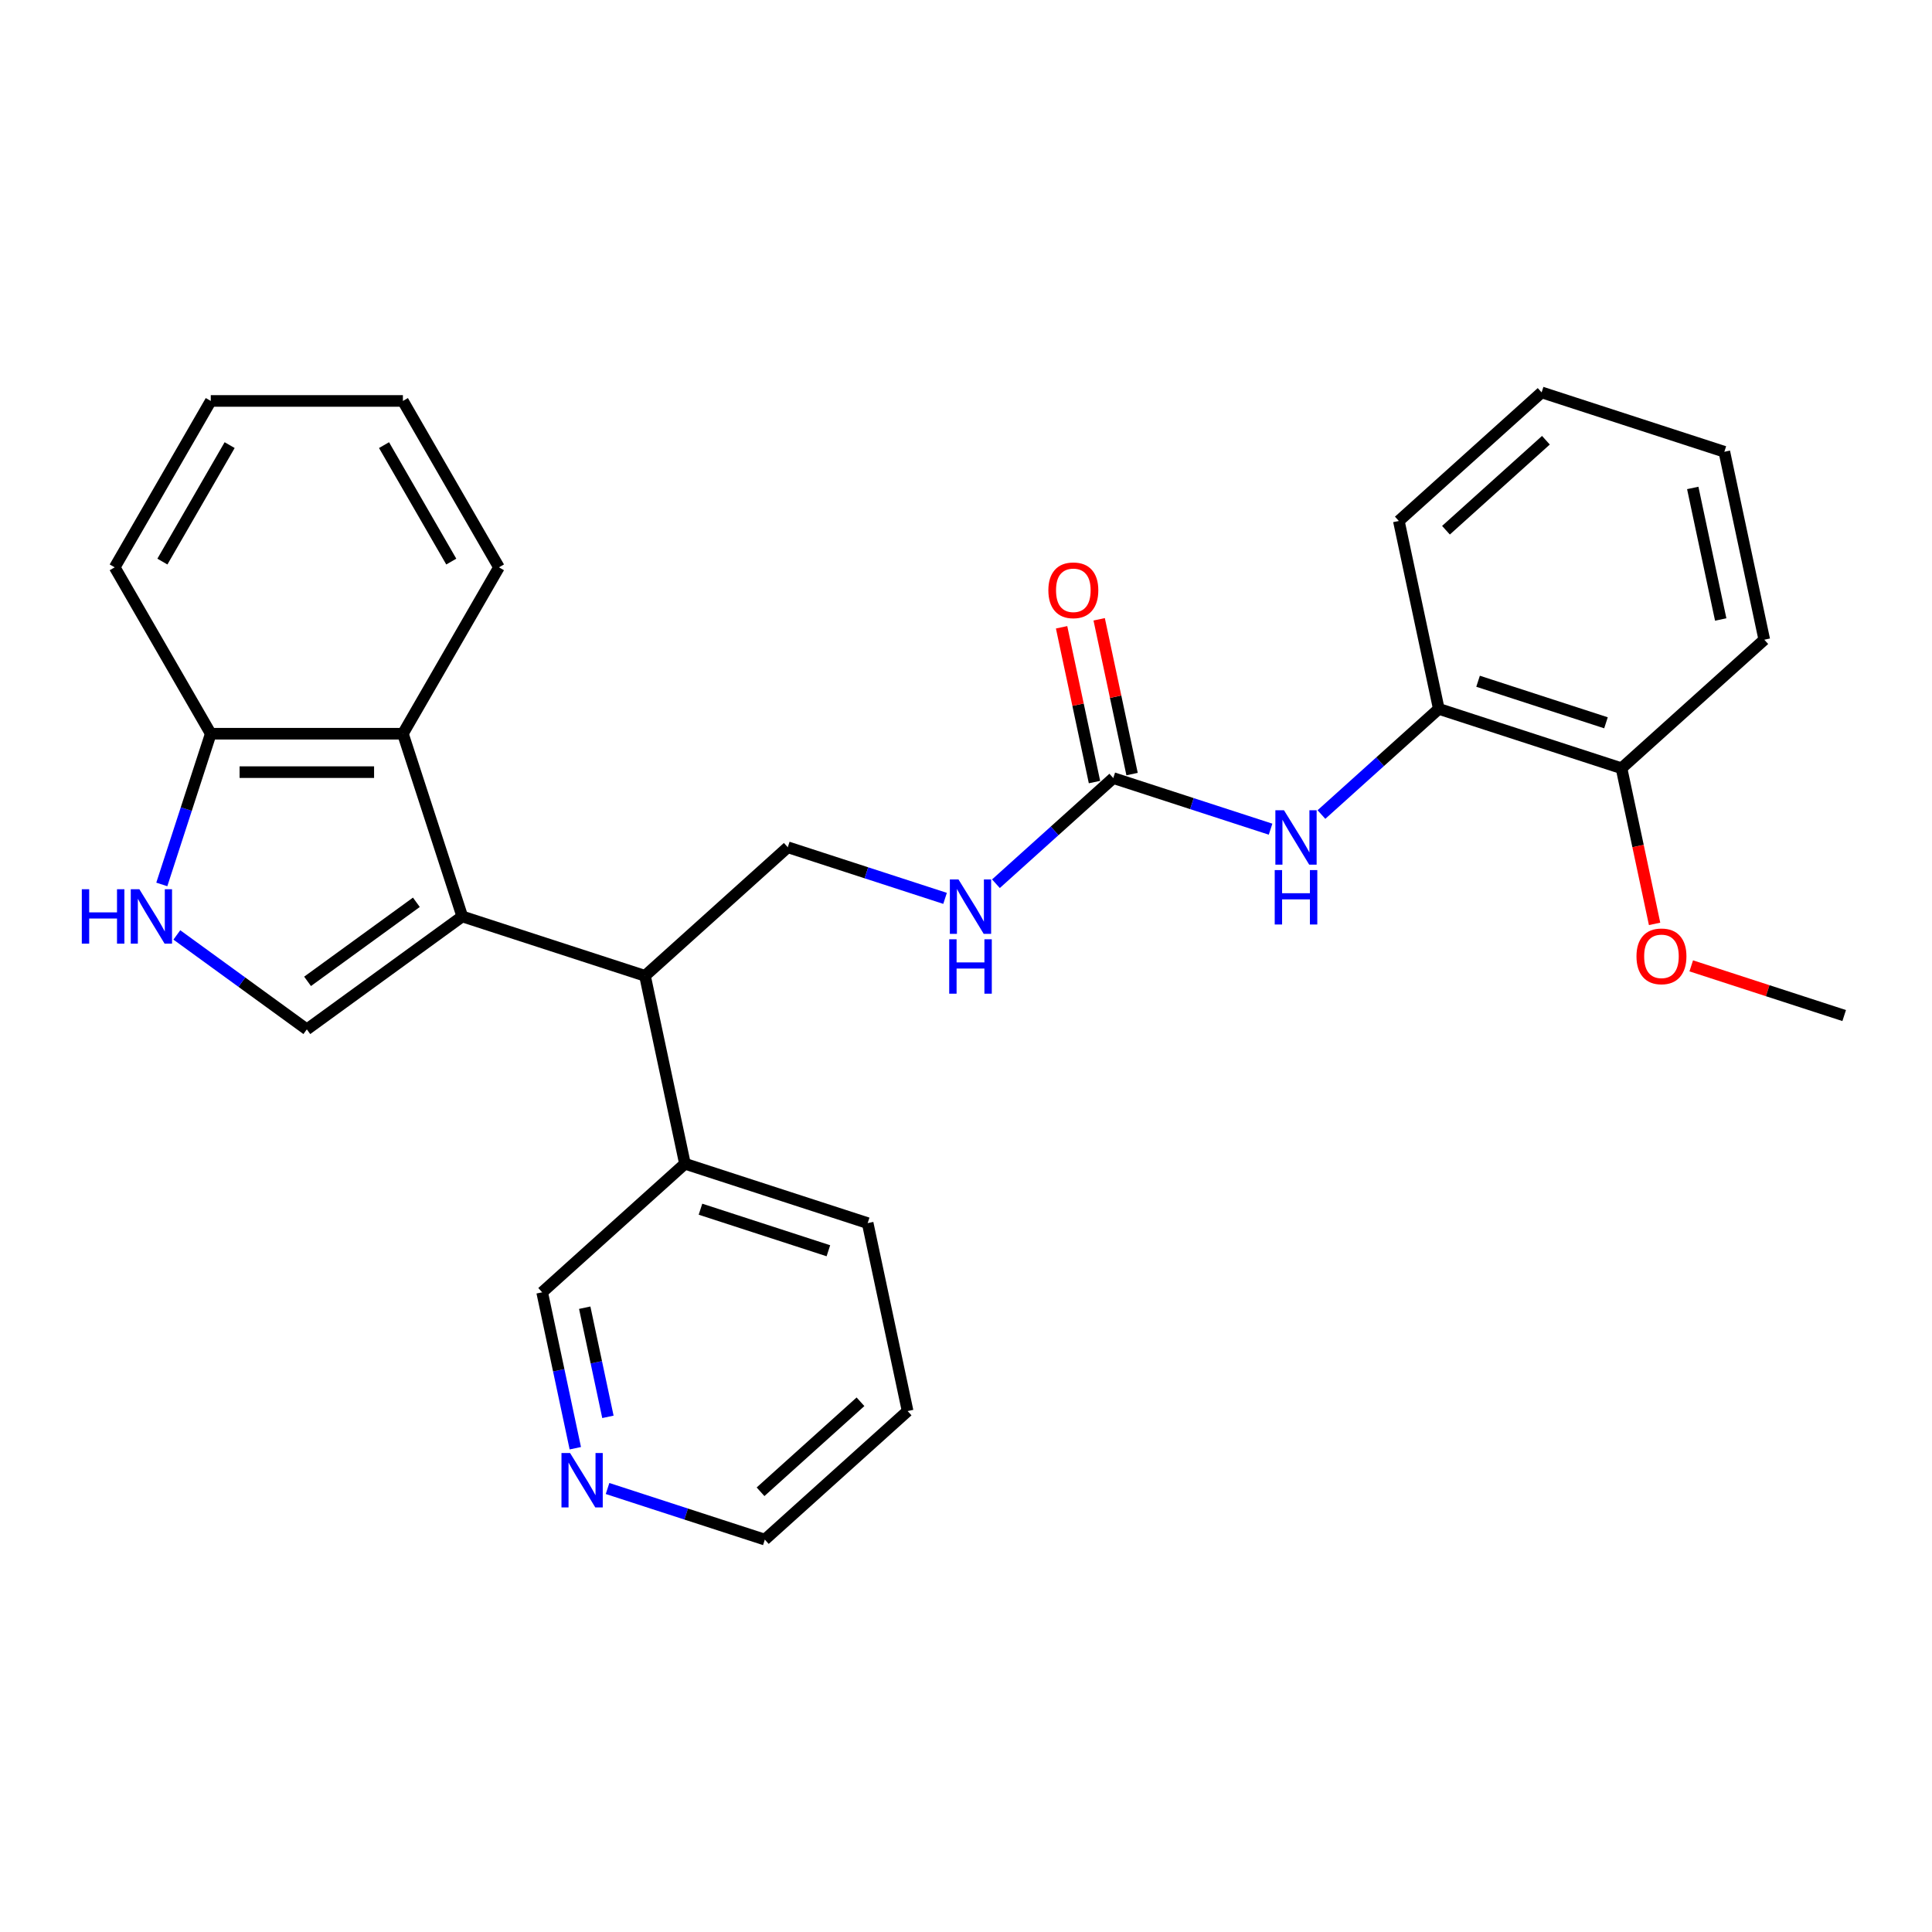 <?xml version='1.0' encoding='iso-8859-1'?>
<svg version='1.1' baseProfile='full'
              xmlns='http://www.w3.org/2000/svg'
                      xmlns:rdkit='http://www.rdkit.org/xml'
                      xmlns:xlink='http://www.w3.org/1999/xlink'
                  xml:space='preserve'
width='1000px' height='1000px' viewBox='0 0 1000 1000'>
<!-- END OF HEADER -->
<rect style='opacity:1.0;fill:#FFFFFF;stroke:none' width='1000' height='1000' x='0' y='0'> </rect>
<path class='bond-0' d='M 239.27,474.351 L 158.817,532.804' style='fill:none;fill-rule:evenodd;stroke:#000000;stroke-width:6px;stroke-linecap:butt;stroke-linejoin:miter;stroke-opacity:1' />
<path class='bond-0' d='M 215.512,467.028 L 159.195,507.945' style='fill:none;fill-rule:evenodd;stroke:#000000;stroke-width:6px;stroke-linecap:butt;stroke-linejoin:miter;stroke-opacity:1' />
<path class='bond-2' d='M 239.27,474.351 L 208.54,379.773' style='fill:none;fill-rule:evenodd;stroke:#000000;stroke-width:6px;stroke-linecap:butt;stroke-linejoin:miter;stroke-opacity:1' />
<path class='bond-3' d='M 239.27,474.351 L 333.849,505.081' style='fill:none;fill-rule:evenodd;stroke:#000000;stroke-width:6px;stroke-linecap:butt;stroke-linejoin:miter;stroke-opacity:1' />
<path class='bond-1' d='M 158.817,532.804 L 125.174,508.36' style='fill:none;fill-rule:evenodd;stroke:#000000;stroke-width:6px;stroke-linecap:butt;stroke-linejoin:miter;stroke-opacity:1' />
<path class='bond-1' d='M 125.174,508.36 L 91.531,483.917' style='fill:none;fill-rule:evenodd;stroke:#0000FF;stroke-width:6px;stroke-linecap:butt;stroke-linejoin:miter;stroke-opacity:1' />
<path class='bond-28' d='M 83.747,457.783 L 96.421,418.778' style='fill:none;fill-rule:evenodd;stroke:#0000FF;stroke-width:6px;stroke-linecap:butt;stroke-linejoin:miter;stroke-opacity:1' />
<path class='bond-28' d='M 96.421,418.778 L 109.095,379.773' style='fill:none;fill-rule:evenodd;stroke:#000000;stroke-width:6px;stroke-linecap:butt;stroke-linejoin:miter;stroke-opacity:1' />
<path class='bond-6' d='M 208.54,379.773 L 109.095,379.773' style='fill:none;fill-rule:evenodd;stroke:#000000;stroke-width:6px;stroke-linecap:butt;stroke-linejoin:miter;stroke-opacity:1' />
<path class='bond-6' d='M 193.623,399.662 L 124.011,399.662' style='fill:none;fill-rule:evenodd;stroke:#000000;stroke-width:6px;stroke-linecap:butt;stroke-linejoin:miter;stroke-opacity:1' />
<path class='bond-16' d='M 208.54,379.773 L 258.263,293.65' style='fill:none;fill-rule:evenodd;stroke:#000000;stroke-width:6px;stroke-linecap:butt;stroke-linejoin:miter;stroke-opacity:1' />
<path class='bond-7' d='M 333.849,505.081 L 407.751,438.539' style='fill:none;fill-rule:evenodd;stroke:#000000;stroke-width:6px;stroke-linecap:butt;stroke-linejoin:miter;stroke-opacity:1' />
<path class='bond-12' d='M 333.849,505.081 L 354.525,602.354' style='fill:none;fill-rule:evenodd;stroke:#000000;stroke-width:6px;stroke-linecap:butt;stroke-linejoin:miter;stroke-opacity:1' />
<path class='bond-4' d='M 576.232,402.728 L 545.864,430.071' style='fill:none;fill-rule:evenodd;stroke:#000000;stroke-width:6px;stroke-linecap:butt;stroke-linejoin:miter;stroke-opacity:1' />
<path class='bond-4' d='M 545.864,430.071 L 515.496,457.414' style='fill:none;fill-rule:evenodd;stroke:#0000FF;stroke-width:6px;stroke-linecap:butt;stroke-linejoin:miter;stroke-opacity:1' />
<path class='bond-5' d='M 576.232,402.728 L 616.938,415.954' style='fill:none;fill-rule:evenodd;stroke:#000000;stroke-width:6px;stroke-linecap:butt;stroke-linejoin:miter;stroke-opacity:1' />
<path class='bond-5' d='M 616.938,415.954 L 657.644,429.18' style='fill:none;fill-rule:evenodd;stroke:#0000FF;stroke-width:6px;stroke-linecap:butt;stroke-linejoin:miter;stroke-opacity:1' />
<path class='bond-10' d='M 585.959,400.66 L 577.446,360.606' style='fill:none;fill-rule:evenodd;stroke:#000000;stroke-width:6px;stroke-linecap:butt;stroke-linejoin:miter;stroke-opacity:1' />
<path class='bond-10' d='M 577.446,360.606 L 568.932,320.552' style='fill:none;fill-rule:evenodd;stroke:#FF0000;stroke-width:6px;stroke-linecap:butt;stroke-linejoin:miter;stroke-opacity:1' />
<path class='bond-10' d='M 566.505,404.795 L 557.991,364.741' style='fill:none;fill-rule:evenodd;stroke:#000000;stroke-width:6px;stroke-linecap:butt;stroke-linejoin:miter;stroke-opacity:1' />
<path class='bond-10' d='M 557.991,364.741 L 549.477,324.687' style='fill:none;fill-rule:evenodd;stroke:#FF0000;stroke-width:6px;stroke-linecap:butt;stroke-linejoin:miter;stroke-opacity:1' />
<path class='bond-8' d='M 683.977,421.603 L 714.345,394.259' style='fill:none;fill-rule:evenodd;stroke:#0000FF;stroke-width:6px;stroke-linecap:butt;stroke-linejoin:miter;stroke-opacity:1' />
<path class='bond-8' d='M 714.345,394.259 L 744.713,366.916' style='fill:none;fill-rule:evenodd;stroke:#000000;stroke-width:6px;stroke-linecap:butt;stroke-linejoin:miter;stroke-opacity:1' />
<path class='bond-19' d='M 109.095,379.773 L 59.372,293.65' style='fill:none;fill-rule:evenodd;stroke:#000000;stroke-width:6px;stroke-linecap:butt;stroke-linejoin:miter;stroke-opacity:1' />
<path class='bond-9' d='M 407.751,438.539 L 448.457,451.765' style='fill:none;fill-rule:evenodd;stroke:#000000;stroke-width:6px;stroke-linecap:butt;stroke-linejoin:miter;stroke-opacity:1' />
<path class='bond-9' d='M 448.457,451.765 L 489.163,464.992' style='fill:none;fill-rule:evenodd;stroke:#0000FF;stroke-width:6px;stroke-linecap:butt;stroke-linejoin:miter;stroke-opacity:1' />
<path class='bond-13' d='M 744.713,366.916 L 839.291,397.646' style='fill:none;fill-rule:evenodd;stroke:#000000;stroke-width:6px;stroke-linecap:butt;stroke-linejoin:miter;stroke-opacity:1' />
<path class='bond-13' d='M 765.046,352.61 L 831.251,374.121' style='fill:none;fill-rule:evenodd;stroke:#000000;stroke-width:6px;stroke-linecap:butt;stroke-linejoin:miter;stroke-opacity:1' />
<path class='bond-17' d='M 744.713,366.916 L 724.037,269.643' style='fill:none;fill-rule:evenodd;stroke:#000000;stroke-width:6px;stroke-linecap:butt;stroke-linejoin:miter;stroke-opacity:1' />
<path class='bond-11' d='M 297.777,749.601 L 289.199,709.248' style='fill:none;fill-rule:evenodd;stroke:#0000FF;stroke-width:6px;stroke-linecap:butt;stroke-linejoin:miter;stroke-opacity:1' />
<path class='bond-11' d='M 289.199,709.248 L 280.622,668.896' style='fill:none;fill-rule:evenodd;stroke:#000000;stroke-width:6px;stroke-linecap:butt;stroke-linejoin:miter;stroke-opacity:1' />
<path class='bond-11' d='M 314.658,733.36 L 308.654,705.113' style='fill:none;fill-rule:evenodd;stroke:#0000FF;stroke-width:6px;stroke-linecap:butt;stroke-linejoin:miter;stroke-opacity:1' />
<path class='bond-11' d='M 308.654,705.113 L 302.65,676.866' style='fill:none;fill-rule:evenodd;stroke:#000000;stroke-width:6px;stroke-linecap:butt;stroke-linejoin:miter;stroke-opacity:1' />
<path class='bond-30' d='M 314.465,770.446 L 355.171,783.672' style='fill:none;fill-rule:evenodd;stroke:#0000FF;stroke-width:6px;stroke-linecap:butt;stroke-linejoin:miter;stroke-opacity:1' />
<path class='bond-30' d='M 355.171,783.672 L 395.877,796.899' style='fill:none;fill-rule:evenodd;stroke:#000000;stroke-width:6px;stroke-linecap:butt;stroke-linejoin:miter;stroke-opacity:1' />
<path class='bond-15' d='M 354.525,602.354 L 280.622,668.896' style='fill:none;fill-rule:evenodd;stroke:#000000;stroke-width:6px;stroke-linecap:butt;stroke-linejoin:miter;stroke-opacity:1' />
<path class='bond-21' d='M 354.525,602.354 L 449.103,633.084' style='fill:none;fill-rule:evenodd;stroke:#000000;stroke-width:6px;stroke-linecap:butt;stroke-linejoin:miter;stroke-opacity:1' />
<path class='bond-21' d='M 362.565,625.879 L 428.77,647.39' style='fill:none;fill-rule:evenodd;stroke:#000000;stroke-width:6px;stroke-linecap:butt;stroke-linejoin:miter;stroke-opacity:1' />
<path class='bond-14' d='M 839.291,397.646 L 847.851,437.919' style='fill:none;fill-rule:evenodd;stroke:#000000;stroke-width:6px;stroke-linecap:butt;stroke-linejoin:miter;stroke-opacity:1' />
<path class='bond-14' d='M 847.851,437.919 L 856.412,478.192' style='fill:none;fill-rule:evenodd;stroke:#FF0000;stroke-width:6px;stroke-linecap:butt;stroke-linejoin:miter;stroke-opacity:1' />
<path class='bond-20' d='M 839.291,397.646 L 913.194,331.104' style='fill:none;fill-rule:evenodd;stroke:#000000;stroke-width:6px;stroke-linecap:butt;stroke-linejoin:miter;stroke-opacity:1' />
<path class='bond-22' d='M 875.381,499.927 L 914.963,512.788' style='fill:none;fill-rule:evenodd;stroke:#FF0000;stroke-width:6px;stroke-linecap:butt;stroke-linejoin:miter;stroke-opacity:1' />
<path class='bond-22' d='M 914.963,512.788 L 954.545,525.649' style='fill:none;fill-rule:evenodd;stroke:#000000;stroke-width:6px;stroke-linecap:butt;stroke-linejoin:miter;stroke-opacity:1' />
<path class='bond-24' d='M 258.263,293.65 L 208.54,207.528' style='fill:none;fill-rule:evenodd;stroke:#000000;stroke-width:6px;stroke-linecap:butt;stroke-linejoin:miter;stroke-opacity:1' />
<path class='bond-24' d='M 233.58,290.676 L 198.774,230.391' style='fill:none;fill-rule:evenodd;stroke:#000000;stroke-width:6px;stroke-linecap:butt;stroke-linejoin:miter;stroke-opacity:1' />
<path class='bond-25' d='M 724.037,269.643 L 797.939,203.101' style='fill:none;fill-rule:evenodd;stroke:#000000;stroke-width:6px;stroke-linecap:butt;stroke-linejoin:miter;stroke-opacity:1' />
<path class='bond-25' d='M 748.431,274.443 L 800.162,227.863' style='fill:none;fill-rule:evenodd;stroke:#000000;stroke-width:6px;stroke-linecap:butt;stroke-linejoin:miter;stroke-opacity:1' />
<path class='bond-18' d='M 395.877,796.899 L 469.779,730.357' style='fill:none;fill-rule:evenodd;stroke:#000000;stroke-width:6px;stroke-linecap:butt;stroke-linejoin:miter;stroke-opacity:1' />
<path class='bond-18' d='M 393.653,772.137 L 445.385,725.557' style='fill:none;fill-rule:evenodd;stroke:#000000;stroke-width:6px;stroke-linecap:butt;stroke-linejoin:miter;stroke-opacity:1' />
<path class='bond-29' d='M 59.372,293.65 L 109.095,207.528' style='fill:none;fill-rule:evenodd;stroke:#000000;stroke-width:6px;stroke-linecap:butt;stroke-linejoin:miter;stroke-opacity:1' />
<path class='bond-29' d='M 84.055,290.676 L 118.861,230.391' style='fill:none;fill-rule:evenodd;stroke:#000000;stroke-width:6px;stroke-linecap:butt;stroke-linejoin:miter;stroke-opacity:1' />
<path class='bond-31' d='M 913.194,331.104 L 892.518,233.832' style='fill:none;fill-rule:evenodd;stroke:#000000;stroke-width:6px;stroke-linecap:butt;stroke-linejoin:miter;stroke-opacity:1' />
<path class='bond-31' d='M 890.638,320.648 L 876.165,252.558' style='fill:none;fill-rule:evenodd;stroke:#000000;stroke-width:6px;stroke-linecap:butt;stroke-linejoin:miter;stroke-opacity:1' />
<path class='bond-23' d='M 449.103,633.084 L 469.779,730.357' style='fill:none;fill-rule:evenodd;stroke:#000000;stroke-width:6px;stroke-linecap:butt;stroke-linejoin:miter;stroke-opacity:1' />
<path class='bond-26' d='M 208.54,207.528 L 109.095,207.528' style='fill:none;fill-rule:evenodd;stroke:#000000;stroke-width:6px;stroke-linecap:butt;stroke-linejoin:miter;stroke-opacity:1' />
<path class='bond-27' d='M 797.939,203.101 L 892.518,233.832' style='fill:none;fill-rule:evenodd;stroke:#000000;stroke-width:6px;stroke-linecap:butt;stroke-linejoin:miter;stroke-opacity:1' />
<path  class='atom-2' d='M 42.345 460.269
L 46.164 460.269
L 46.164 472.243
L 60.563 472.243
L 60.563 460.269
L 64.382 460.269
L 64.382 488.432
L 60.563 488.432
L 60.563 475.425
L 46.164 475.425
L 46.164 488.432
L 42.345 488.432
L 42.345 460.269
' fill='#0000FF'/>
<path  class='atom-2' d='M 72.139 460.269
L 81.368 475.186
Q 82.282 476.658, 83.754 479.323
Q 85.226 481.988, 85.305 482.147
L 85.305 460.269
L 89.045 460.269
L 89.045 488.432
L 85.186 488.432
L 75.281 472.123
Q 74.128 470.214, 72.895 468.026
Q 71.701 465.838, 71.343 465.162
L 71.343 488.432
L 67.684 488.432
L 67.684 460.269
L 72.139 460.269
' fill='#0000FF'/>
<path  class='atom-6' d='M 664.585 419.376
L 673.814 434.293
Q 674.729 435.765, 676.2 438.43
Q 677.672 441.095, 677.752 441.254
L 677.752 419.376
L 681.491 419.376
L 681.491 447.539
L 677.632 447.539
L 667.728 431.23
Q 666.574 429.321, 665.341 427.133
Q 664.148 424.945, 663.79 424.269
L 663.79 447.539
L 660.13 447.539
L 660.13 419.376
L 664.585 419.376
' fill='#0000FF'/>
<path  class='atom-6' d='M 659.792 450.356
L 663.611 450.356
L 663.611 462.329
L 678.01 462.329
L 678.01 450.356
L 681.829 450.356
L 681.829 478.519
L 678.01 478.519
L 678.01 465.511
L 663.611 465.511
L 663.611 478.519
L 659.792 478.519
L 659.792 450.356
' fill='#0000FF'/>
<path  class='atom-10' d='M 496.104 455.188
L 505.333 470.105
Q 506.248 471.577, 507.72 474.242
Q 509.191 476.907, 509.271 477.066
L 509.271 455.188
L 513.01 455.188
L 513.01 483.351
L 509.152 483.351
L 499.247 467.042
Q 498.093 465.133, 496.86 462.945
Q 495.667 460.757, 495.309 460.081
L 495.309 483.351
L 491.649 483.351
L 491.649 455.188
L 496.104 455.188
' fill='#0000FF'/>
<path  class='atom-10' d='M 491.311 486.167
L 495.13 486.167
L 495.13 498.141
L 509.529 498.141
L 509.529 486.167
L 513.348 486.167
L 513.348 514.33
L 509.529 514.33
L 509.529 501.323
L 495.13 501.323
L 495.13 514.33
L 491.311 514.33
L 491.311 486.167
' fill='#0000FF'/>
<path  class='atom-11' d='M 542.628 305.535
Q 542.628 298.772, 545.97 294.993
Q 549.311 291.215, 555.556 291.215
Q 561.801 291.215, 565.143 294.993
Q 568.484 298.772, 568.484 305.535
Q 568.484 312.377, 565.103 316.275
Q 561.722 320.133, 555.556 320.133
Q 549.351 320.133, 545.97 316.275
Q 542.628 312.416, 542.628 305.535
M 555.556 316.951
Q 559.852 316.951, 562.159 314.087
Q 564.506 311.183, 564.506 305.535
Q 564.506 300.006, 562.159 297.221
Q 559.852 294.397, 555.556 294.397
Q 551.26 294.397, 548.913 297.181
Q 546.606 299.966, 546.606 305.535
Q 546.606 311.223, 548.913 314.087
Q 551.26 316.951, 555.556 316.951
' fill='#FF0000'/>
<path  class='atom-12' d='M 295.073 752.087
L 304.301 767.004
Q 305.216 768.475, 306.688 771.141
Q 308.16 773.806, 308.239 773.965
L 308.239 752.087
L 311.979 752.087
L 311.979 780.25
L 308.12 780.25
L 298.215 763.941
Q 297.062 762.031, 295.829 759.844
Q 294.635 757.656, 294.277 756.979
L 294.277 780.25
L 290.618 780.25
L 290.618 752.087
L 295.073 752.087
' fill='#0000FF'/>
<path  class='atom-15' d='M 847.039 494.998
Q 847.039 488.236, 850.381 484.457
Q 853.722 480.678, 859.967 480.678
Q 866.212 480.678, 869.554 484.457
Q 872.895 488.236, 872.895 494.998
Q 872.895 501.84, 869.514 505.738
Q 866.133 509.597, 859.967 509.597
Q 853.762 509.597, 850.381 505.738
Q 847.039 501.88, 847.039 494.998
M 859.967 506.415
Q 864.263 506.415, 866.57 503.551
Q 868.917 500.647, 868.917 494.998
Q 868.917 489.469, 866.57 486.685
Q 864.263 483.86, 859.967 483.86
Q 855.671 483.86, 853.324 486.645
Q 851.017 489.429, 851.017 494.998
Q 851.017 500.687, 853.324 503.551
Q 855.671 506.415, 859.967 506.415
' fill='#FF0000'/>
</svg>
